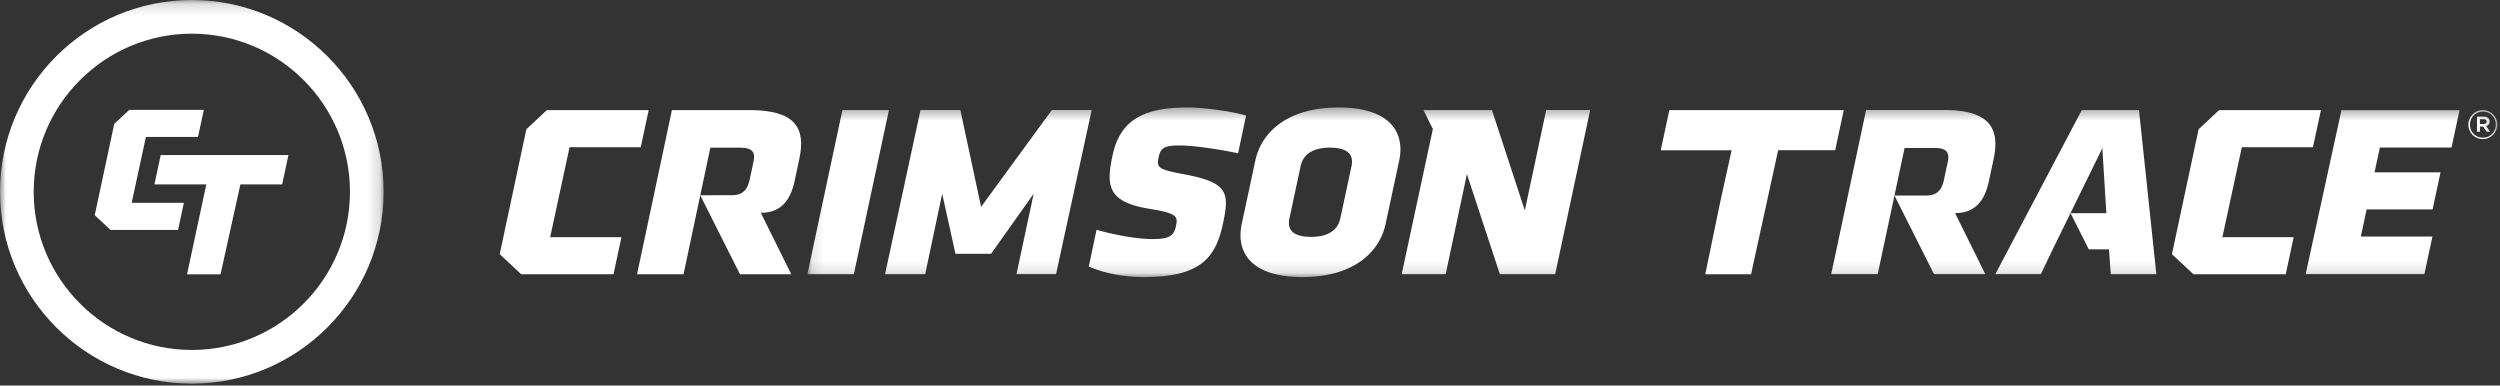 <svg xmlns="http://www.w3.org/2000/svg" xmlns:xlink="http://www.w3.org/1999/xlink" width="214" height="33" viewBox="0 0 214 33">
    <rect x="0" y="0" width="214" height="33" fill="#333333" stroke="none"/>
    <defs>
        <path id="a" d="M.11.359h144.66v14.519H.11z"/>
        <path id="c" d="M0 .16h32.84V33H0z"/>
    </defs>
    <g fill="none" fill-rule="evenodd">
        <path fill="#FFF" d="M149.89 23.479l2.32-10.62h4.883l.733-3.434H142.894l-.732 3.435h6.066l-.942 4.264-1.316 6.355zM65.126 18.216c1.753 0 2.548-1.11 2.894-2.724l.402-1.882c.57-2.662-.35-4.185-4.25-4.185l-6.656.004-2.985 14.048h3.98l2.295-10.834h2.58c.995 0 1.29.376 1.124 1.155l-.334 1.56c-.173.806-.527 1.353-1.521 1.353l-2.714.002 3.402 6.764h4.39l-2.607-5.261z"/>
        <g transform="translate(69 8.84)">
            <mask id="b" fill="#fff">
                <use xlink:href="#a"/>
            </mask>
            <path fill="#FFF" d="M3.113.579h3.98L4.088 14.632H.11L3.113.579zm16.37 7.165l-3.649 5.144h-3.046l-1.137-5.144-1.456 6.888H6.76L9.795.576h3.41l1.776 8.293 6.056-8.29h3.411l-3.05 14.046h-3.387l1.471-6.881zm4.717 6.233l.07.031c1.342.58 3.1.87 4.628.87 4.732 0 6.136-1.533 6.781-4.544.564-2.635.491-3.549-3.284-4.248-2.302-.431-2.407-.565-2.205-1.506.167-.78.503-.968 1.793-.968 1.264 0 3.506.349 4.996.671l.684-3.233C36.4.673 33.998.359 32.653.359c-3.684 0-5.758 1.022-6.414 4.087-.547 2.554-.476 3.979 3.054 4.57 2.441.404 2.556.619 2.366 1.506-.173.807-.532 1.103-2.01 1.103-1.479 0-3.649-.453-4.784-.802l-.663 3.144-.002.01zm13.092-3.643l1.164-5.431c.518-2.42 2.747-4.544 7.13-4.544s5.702 2.124 5.184 4.544l-1.163 5.431c-.519 2.42-2.748 4.544-7.13 4.544-4.383 0-5.703-2.124-5.185-4.544zM44.85 3.8c-1.506 0-2.305.592-2.518 1.587l-.956 4.463c-.213.995.332 1.586 1.838 1.586s2.305-.591 2.518-1.586l.956-4.463C46.9 4.392 46.355 3.8 44.85 3.8zm11.718 2.263l-1.819 8.569h-3.765l2.67-12.429-.805-1.624h5.86l2.816 8.6 1.83-8.603h3.764l-2.996 14.056H59.39l-2.822-8.569zM131.428.592h10.11l-.69 3.197h-6.132l-.454 2.124h5.646l-.679 3.172h-5.647l-.495 2.32h6.13l-.693 3.223h-10.16L131.428.592zm-33.075 8.81c1.753 0 2.548-1.111 2.893-2.725l.403-1.882c.57-2.662-.344-4.219-4.243-4.219h-6.668l-2.986 14.052h3.98l2.3-10.801h2.582c.994 0 1.29.377 1.123 1.157l-.334 1.559c-.173.807-.527 1.353-1.52 1.353l-2.715.003 3.384 6.729h4.39l-2.589-5.226zm9.885.006l1.56 3.092h1.73l.156 2.132h3.9L114.097.579h-4.894l-7.402 14.049h3.898l1.015-2.128 4.247-8.658.341 5.566h-3.065zm35.291-6.343a1.229 1.229 0 0 1-1.234-1.234c0-.677.547-1.242 1.241-1.242a1.23 1.23 0 0 1 1.234 1.235 1.24 1.24 0 0 1-1.24 1.241zm.007-2.352c-.633 0-1.11.502-1.11 1.118 0 .615.474 1.111 1.103 1.111.632 0 1.111-.503 1.111-1.118 0-.616-.475-1.111-1.104-1.111zm.274 1.237l.348.489h-.294l-.314-.447h-.27v.447h-.247V1.143h.578c.301 0 .5.154.5.414 0 .212-.124.342-.3.393zm-.209-.584h-.322v.41h.322c.16 0 .256-.079.256-.205 0-.133-.096-.205-.256-.205z" mask="url(#b)"/>
        </g>
        <path fill="#FFF" d="M191.9 12.6h6.09l.68-3.172h-8.718l-1.752 1.635-2.282 10.693 1.843 1.72h7.898l.678-3.172h-6.1zM48.756 12.6h6.092l.679-3.172h-8.718l-1.751 1.635-2.283 10.693 1.843 1.72h7.898l.678-3.172h-6.1zM18.878 23.482l1.699-7.698h3.576l.537-2.513H13.757l-.536 2.512h4.44l-1.651 7.699z"/>
        <path fill="#FFF" d="M12.49 11.723h4.46l.498-2.32h-6.384l-1.282 1.195-1.673 7.826 1.352 1.258h5.782l.497-2.321h-4.468z"/>
        <g transform="translate(0 -.16)">
            <mask id="d" fill="#fff">
                <use xlink:href="#c"/>
            </mask>
            <path fill="#FFF" d="M16.42 3.043c-7.464 0-13.537 6.073-13.537 13.537 0 7.465 6.073 13.537 13.537 13.537s13.537-6.072 13.537-13.537c0-7.464-6.073-13.537-13.537-13.537m0 29.957C7.366 33 0 25.634 0 16.58 0 7.526 7.366.16 16.42.16c9.055 0 16.42 7.366 16.42 16.42 0 9.054-7.365 16.42-16.42 16.42" mask="url(#d)"/>
        </g>
    </g>
</svg>
